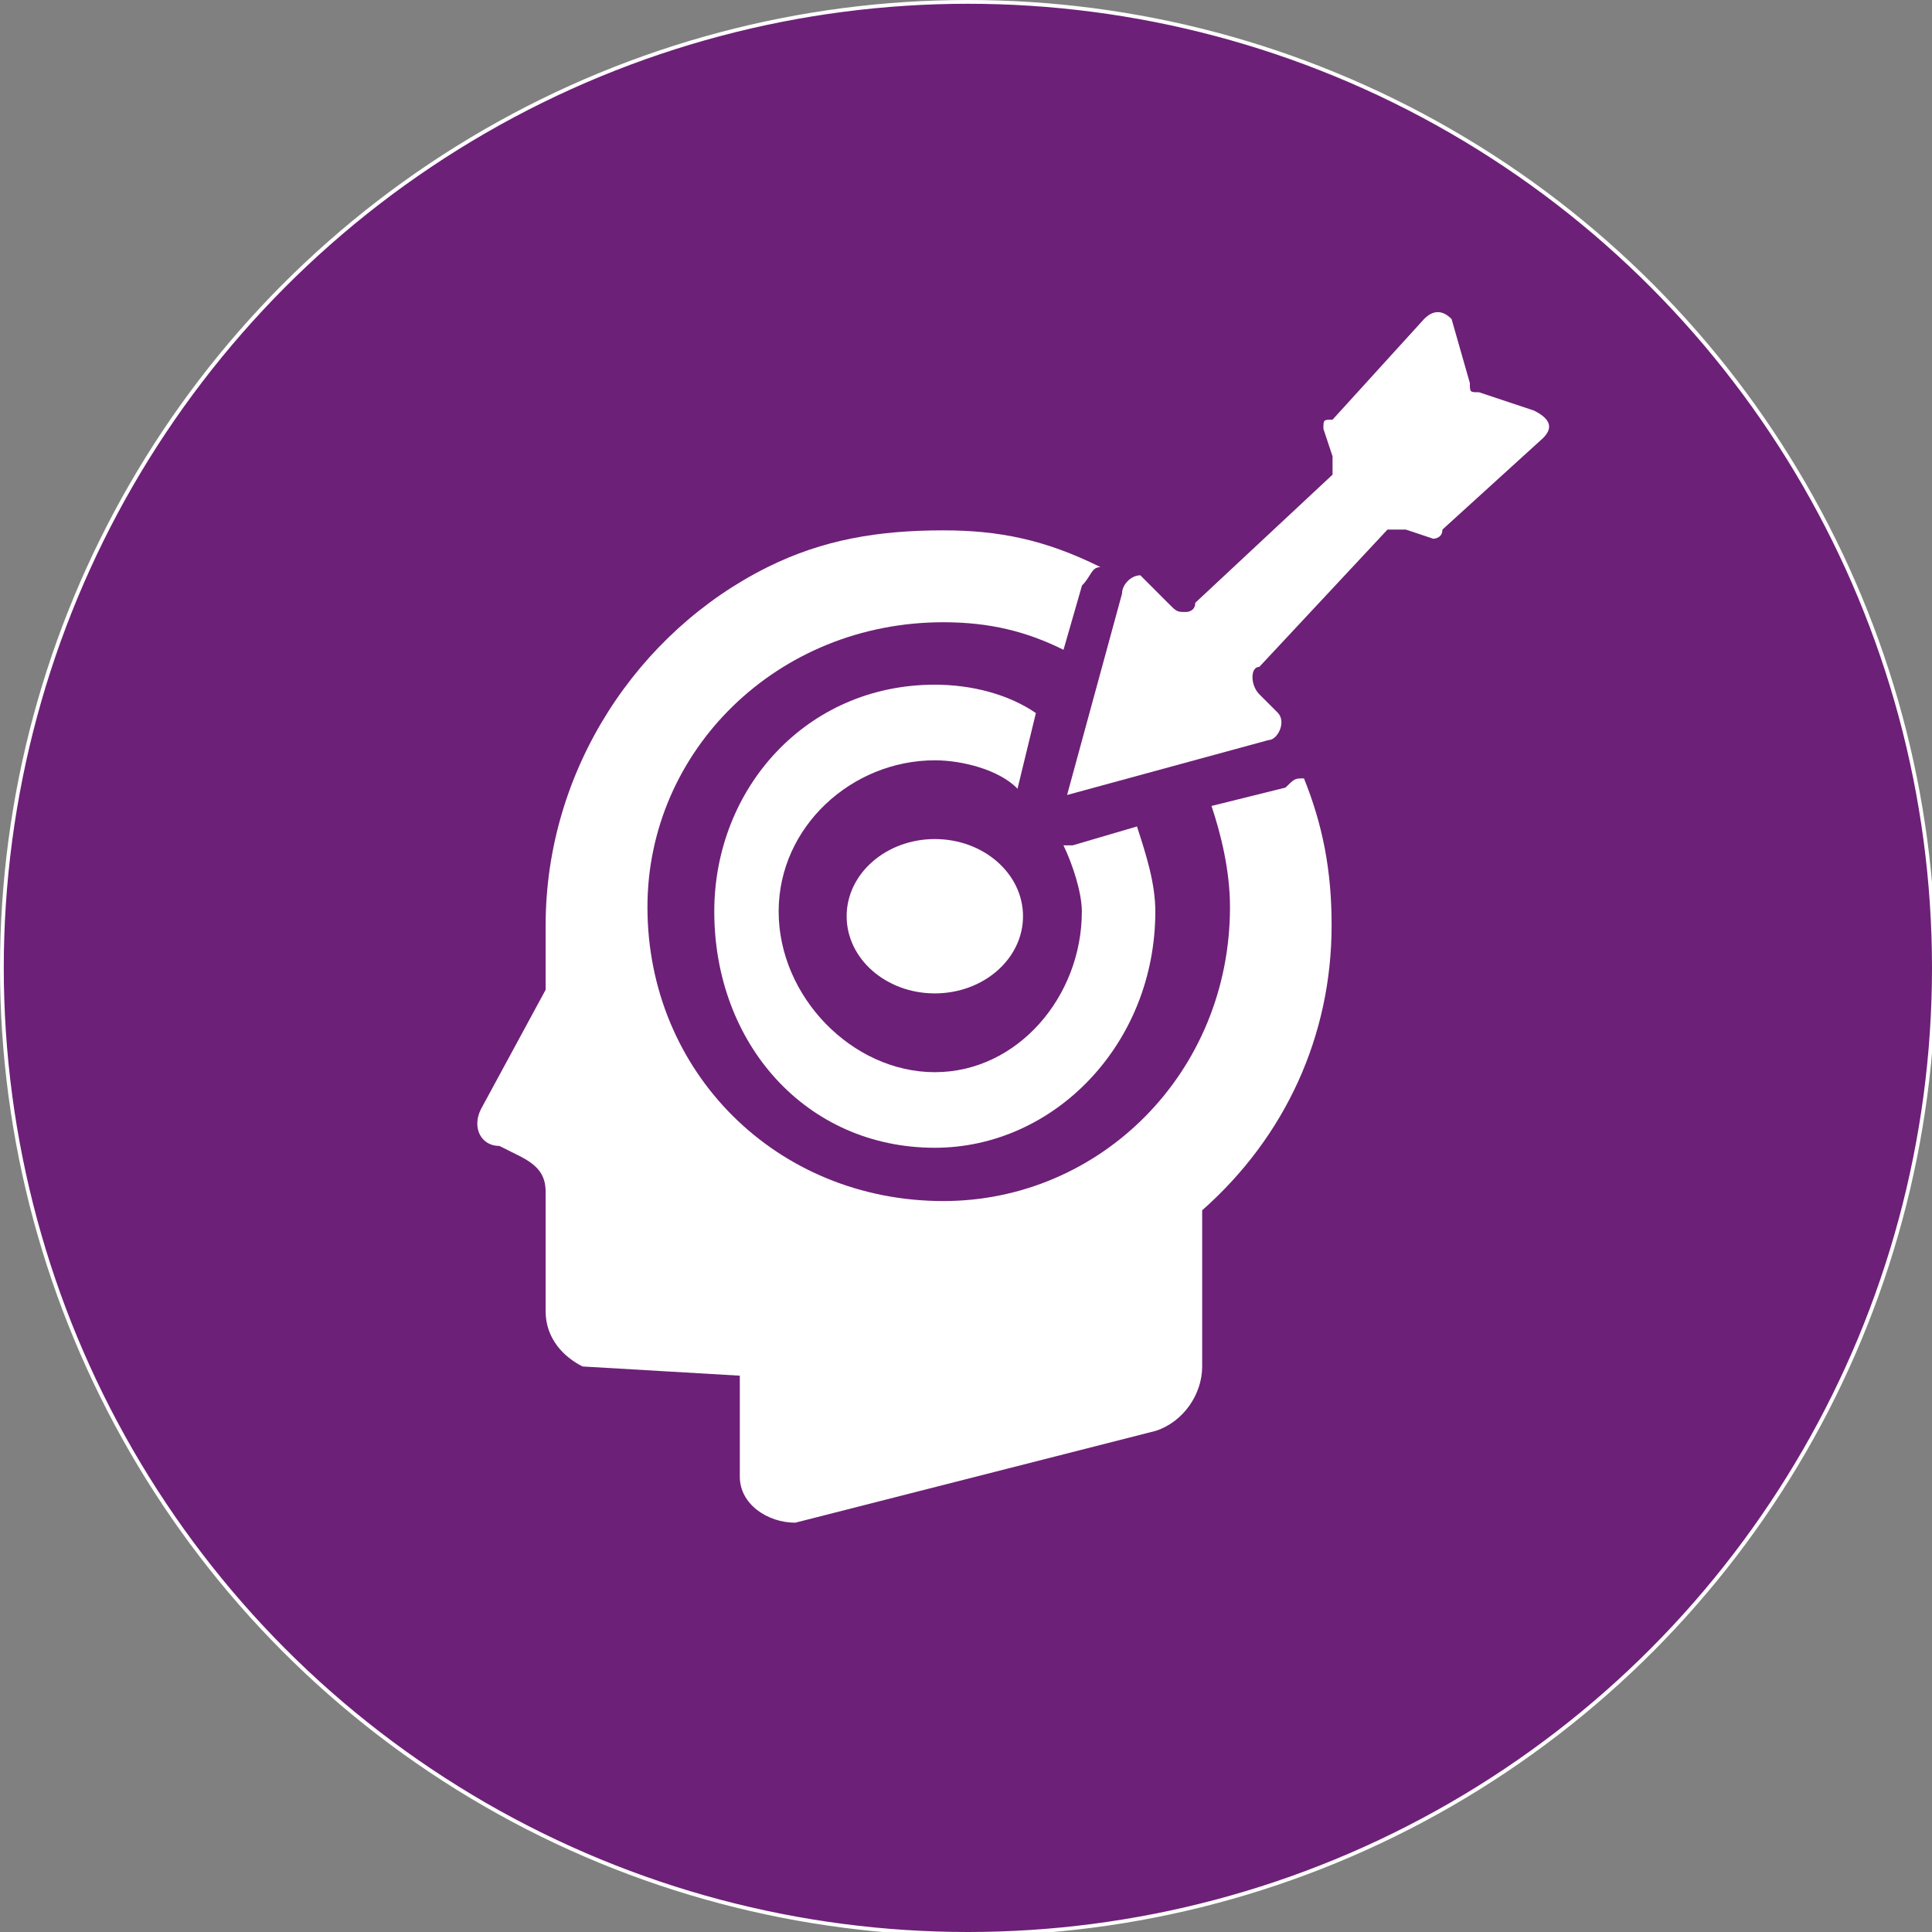 <?xml version="1.0" encoding="utf-8"?>
<!-- Generator: Adobe Illustrator 25.0.0, SVG Export Plug-In . SVG Version: 6.00 Build 0)  -->
<!DOCTYPE svg PUBLIC "-//W3C//DTD SVG 1.1//EN" "http://www.w3.org/Graphics/SVG/1.1/DTD/svg11.dtd">
<svg version="1.1" id="Layer_1" xmlns="http://www.w3.org/2000/svg" xmlns:xlink="http://www.w3.org/1999/xlink" x="0px" y="0px"
	 viewBox="0 0 512 512" style="enable-background:new 0 0 512 512;" xml:space="preserve">
<rect x="0" y="0" width="512" height="512" fill="#808080" stroke="none"/>
<circle style="fill:#6D2077;stroke:#FFFFFF;stroke-miterlimit:10;" cx="256.5" cy="256.5" r="256"/>
<g>
	<path style="fill-rule:evenodd;clip-rule:evenodd;fill:#FFFFFF;" d="M224.37,242.81c0-11.29,10.47-20.45,23.37-20.45c12.91,0,23.37,9.16,23.37,20.45
		c0,11.29-10.47,20.45-23.37,20.45C234.84,263.27,224.37,254.11,224.37,242.81"/>
	<path style="fill-rule:evenodd;clip-rule:evenodd;fill:#FFFFFF;" d="M281.83,224.03c2.43,5.01,4.87,12.52,4.87,17.53c0,22.54-17.05,42.58-38.96,42.58s-41.39-20.04-41.39-42.58
		s19.47-40.07,41.39-40.07c7.3,0,17.05,2.51,21.91,7.52l4.87-20.04c-7.3-5.01-17.04-7.52-26.79-7.52
		c-34.08,0-58.44,27.55-58.44,60.11c0,35.06,24.35,62.61,58.44,62.61c31.66,0,58.44-27.55,58.44-62.61c0-7.52-2.43-15.03-4.86-22.54
		l-17.05,5.01H281.83z"/>
	<path style="fill-rule:evenodd;clip-rule:evenodd;fill:#FFFFFF;" d="M345.57,206.29c-2.45,0-2.45,0-4.9,2.43l-19.61,4.87c2.45,7.3,4.9,17.04,4.9,26.79
		c0,43.83-34.31,77.91-75.97,77.91c-44.11,0-78.41-34.08-78.41-77.91c0-41.39,34.3-75.48,78.41-75.48c12.26,0,22.05,2.44,31.85,7.3
		l4.9-17.04c2.45-2.43,2.45-4.87,4.9-4.87c-14.7-7.3-26.95-9.74-41.66-9.74c-17.15,0-31.85,2.43-46.56,9.74
		c-34.31,17.05-58.82,53.57-58.82,94.96v12.18v4.87l-17.15,31.65c-2.45,4.87,0,9.74,4.9,9.74l4.9,2.44c4.9,2.43,7.35,4.86,7.35,9.74
		v31.65c0,7.3,4.9,12.18,9.8,14.61l41.66,2.44v26.78c0,7.3,7.36,12.18,14.7,12.18l95.57-24.35c7.36-2.44,12.26-9.74,12.26-17.05
		v-41.39c22.05-19.48,34.3-46.27,34.3-75.48C352.92,230.64,350.48,218.47,345.57,206.29"/>
	<path style="fill-rule:evenodd;clip-rule:evenodd;fill:#FFFFFF;" d="M406.51,108.8l-14.55-4.85c-2.43,0-2.43,0-2.43-2.43l-4.85-16.98c-2.43-2.43-4.85-2.43-7.28,0l-24.26,26.68
		c-2.42,0-2.42,0-2.42,2.43l2.42,7.28v4.86l-36.38,33.96c0,2.43-2.43,2.43-2.43,2.43c-2.43,0-2.43,0-4.85-2.43l-4.85-4.86
		l-2.43-2.43c-2.43,0-4.85,2.43-4.85,4.86l-14.56,53.36l53.37-14.55c2.43,0,4.85-4.85,2.43-7.28l-4.85-4.85
		c-2.43-2.43-2.43-7.28,0-7.28l33.96-36.38h4.85l7.28,2.43c0,0,2.43,0,2.43-2.43l26.68-24.26
		C411.36,113.65,411.36,111.22,406.51,108.8"/>
</g>
</svg>
